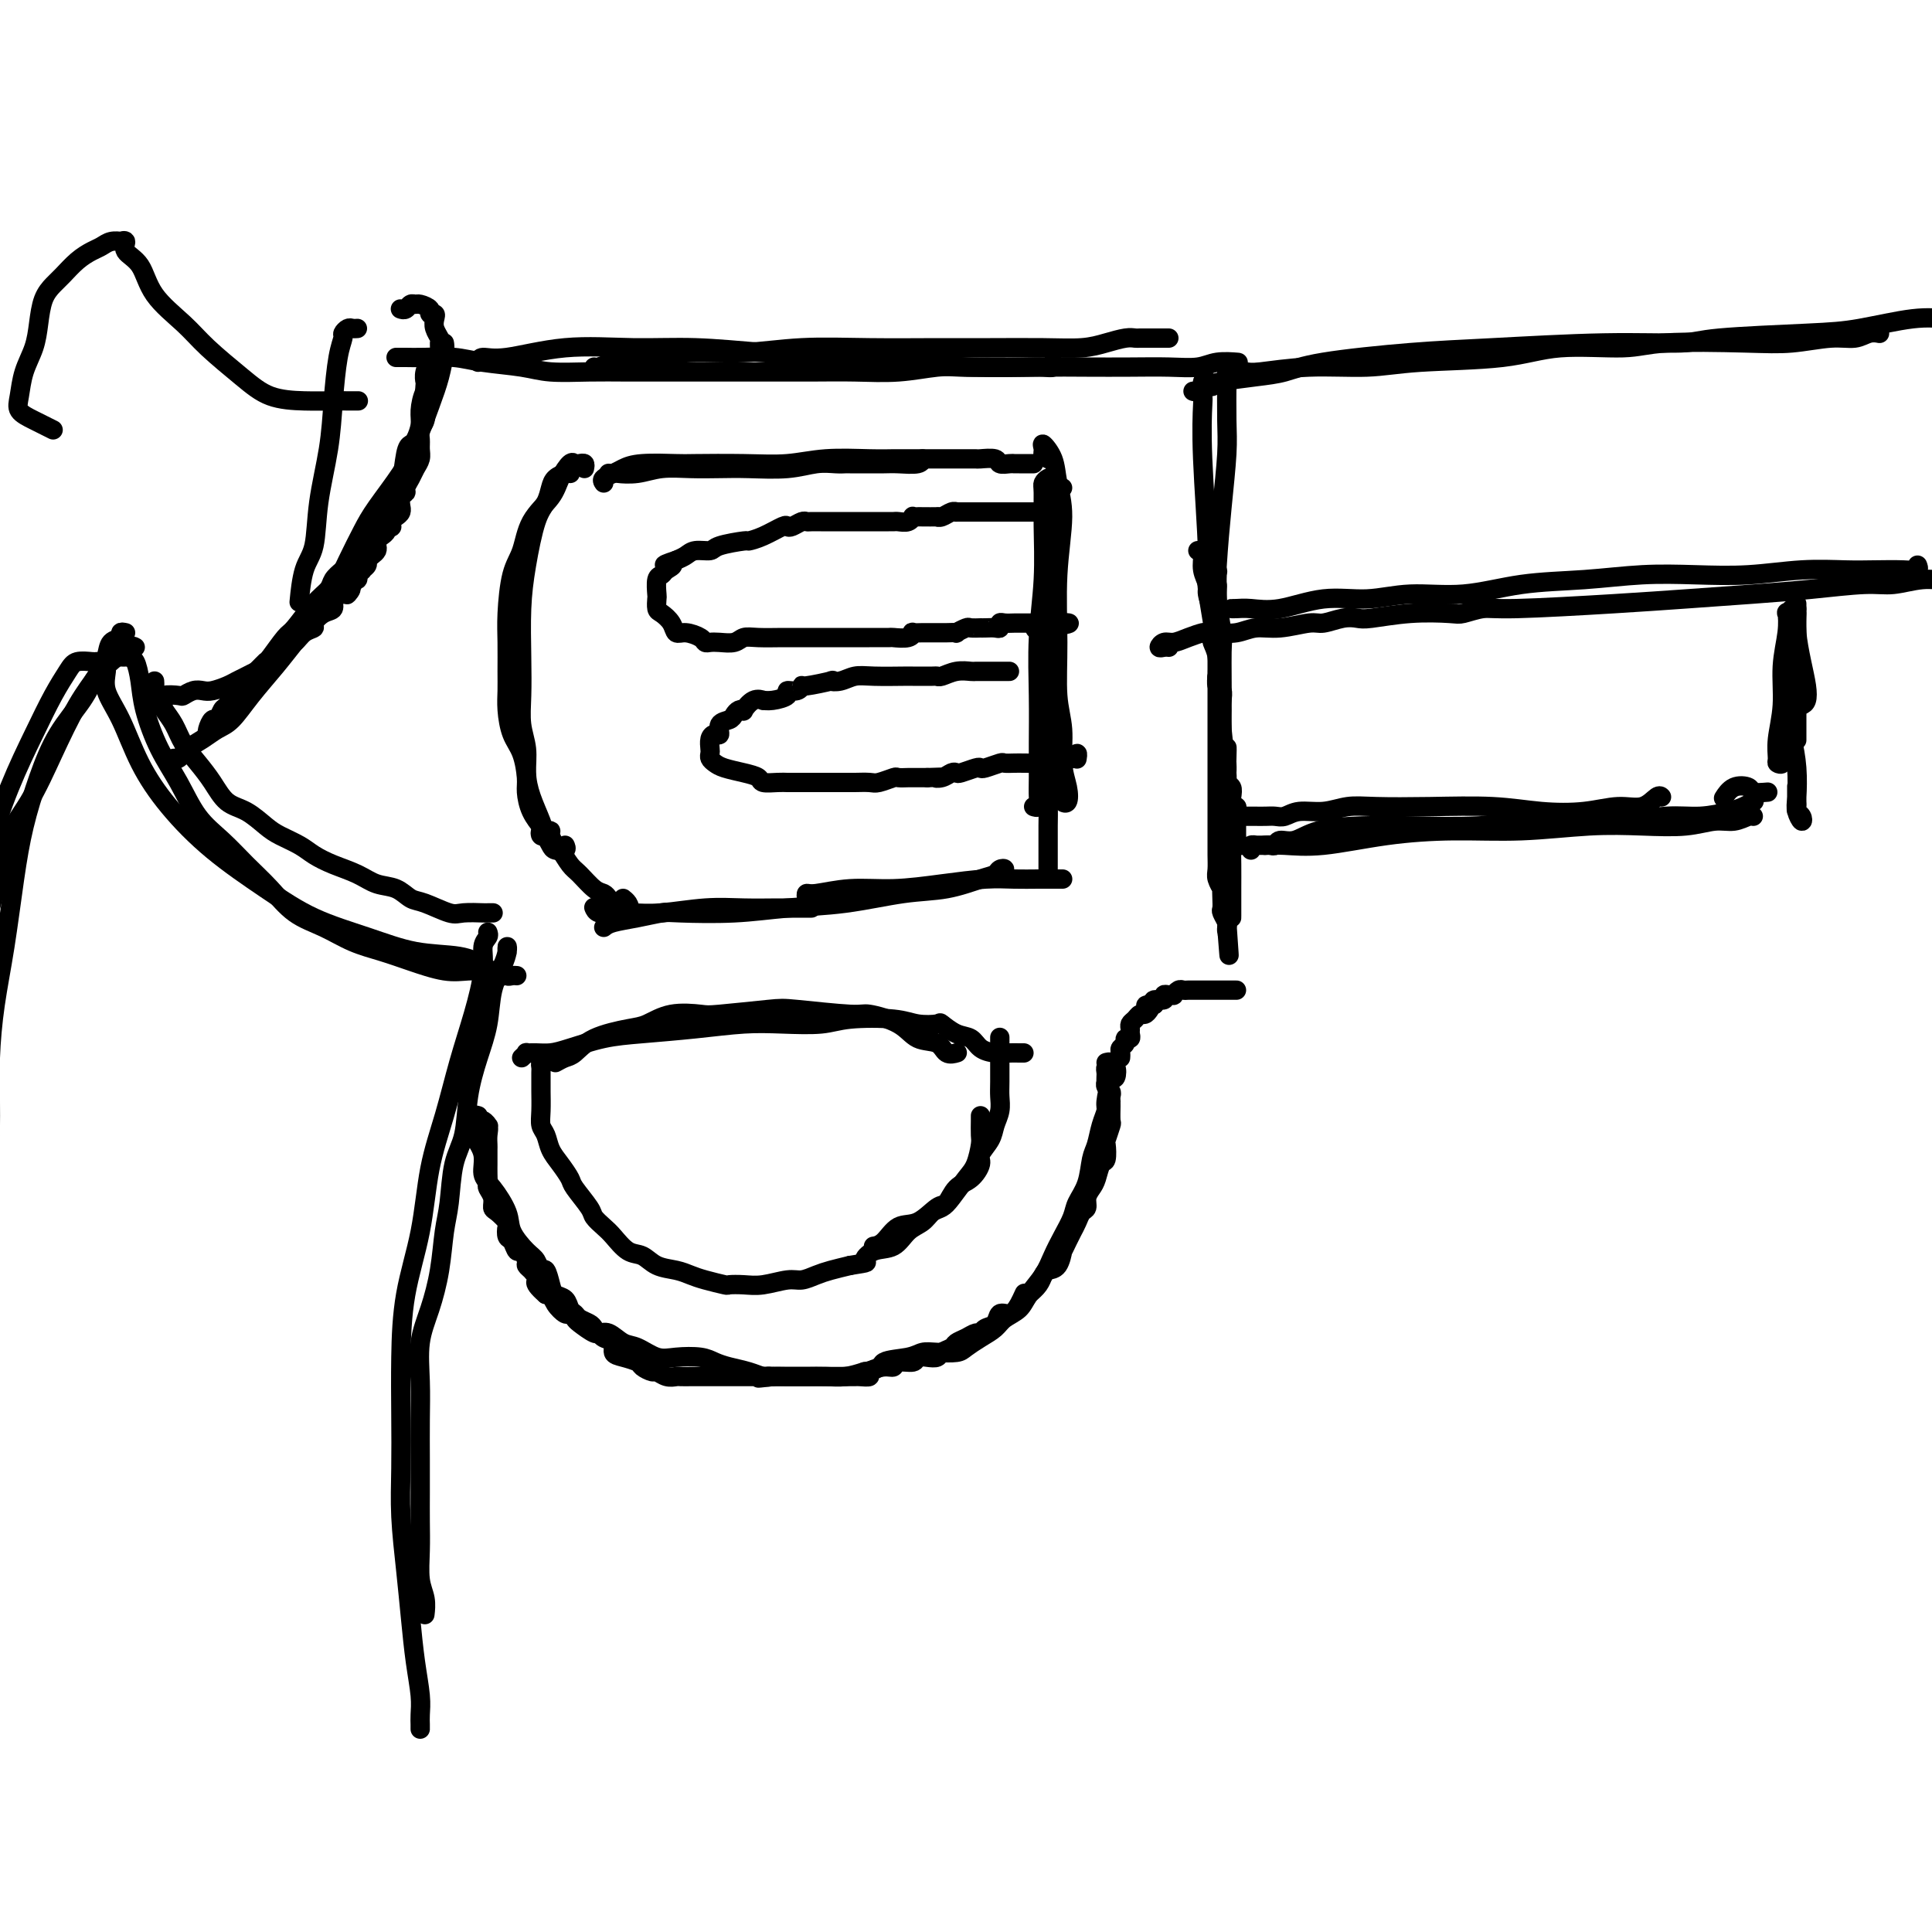 <svg viewBox='0 0 400 400' version='1.1' xmlns='http://www.w3.org/2000/svg' xmlns:xlink='http://www.w3.org/1999/xlink'><g fill='none' stroke='#000000' stroke-width='4' stroke-linecap='round' stroke-linejoin='round'><path d='M250,110c-0.113,-0.404 -0.226,-0.809 0,-1c0.226,-0.191 0.792,-0.170 1,0c0.208,0.170 0.060,0.488 0,1c-0.060,0.512 -0.030,1.220 0,2c0.030,0.780 0.061,1.634 0,2c-0.061,0.366 -0.212,0.245 0,1c0.212,0.755 0.789,2.387 1,3c0.211,0.613 0.057,0.207 0,1c-0.057,0.793 -0.015,2.785 0,4c0.015,1.215 0.004,1.652 0,2c-0.004,0.348 -0.001,0.605 0,1c0.001,0.395 0.000,0.926 0,2c-0.000,1.074 -0.000,2.691 0,3c0.000,0.309 0.000,-0.690 0,0c-0.000,0.690 -0.001,3.067 0,4c0.001,0.933 0.004,0.420 0,1c-0.004,0.580 -0.015,2.252 0,3c0.015,0.748 0.057,0.571 0,1c-0.057,0.429 -0.211,1.462 0,2c0.211,0.538 0.789,0.579 1,1c0.211,0.421 0.057,1.220 0,2c-0.057,0.780 -0.015,1.540 0,2c0.015,0.460 0.004,0.618 0,1c-0.004,0.382 -0.001,0.987 0,2c0.001,1.013 0.000,2.432 0,3c-0.000,0.568 -0.000,0.284 0,0'/><path d='M253,153c0.690,6.993 0.916,2.977 1,2c0.084,-0.977 0.026,1.085 0,2c-0.026,0.915 -0.021,0.681 0,1c0.021,0.319 0.057,1.189 0,2c-0.057,0.811 -0.208,1.561 0,2c0.208,0.439 0.774,0.565 1,1c0.226,0.435 0.113,1.177 0,2c-0.113,0.823 -0.226,1.726 0,2c0.226,0.274 0.793,-0.080 1,0c0.207,0.080 0.056,0.596 0,1c-0.056,0.404 -0.015,0.696 0,1c0.015,0.304 0.004,0.620 0,1c-0.004,0.380 -0.001,0.823 0,1c0.001,0.177 0.001,0.089 0,0c-0.001,-0.089 -0.001,-0.178 0,0c0.001,0.178 0.004,0.622 0,1c-0.004,0.378 -0.015,0.690 0,1c0.015,0.310 0.056,0.619 0,1c-0.056,0.381 -0.207,0.833 0,1c0.207,0.167 0.774,0.048 1,0c0.226,-0.048 0.113,-0.024 0,0'/><path d='M248,114c0.455,0.164 0.910,0.329 1,1c0.090,0.671 -0.186,1.850 0,3c0.186,1.150 0.833,2.271 1,3c0.167,0.729 -0.148,1.064 0,2c0.148,0.936 0.758,2.472 1,4c0.242,1.528 0.118,3.049 0,4c-0.118,0.951 -0.228,1.333 0,2c0.228,0.667 0.793,1.617 1,3c0.207,1.383 0.055,3.197 0,4c-0.055,0.803 -0.015,0.595 0,2c0.015,1.405 0.004,4.424 0,6c-0.004,1.576 -0.001,1.711 0,2c0.001,0.289 0.000,0.734 0,2c-0.000,1.266 -0.000,3.354 0,5c0.000,1.646 0.000,2.849 0,4c-0.000,1.151 0.000,2.251 0,3c-0.000,0.749 -0.000,1.148 0,2c0.000,0.852 0.000,2.157 0,3c-0.000,0.843 -0.001,1.222 0,2c0.001,0.778 0.004,1.954 0,3c-0.004,1.046 -0.015,1.964 0,3c0.015,1.036 0.057,2.192 0,3c-0.057,0.808 -0.211,1.267 0,2c0.211,0.733 0.788,1.739 1,2c0.212,0.261 0.061,-0.225 0,0c-0.061,0.225 -0.030,1.159 0,2c0.030,0.841 0.061,1.589 0,2c-0.061,0.411 -0.212,0.486 0,1c0.212,0.514 0.789,1.468 1,2c0.211,0.532 0.057,0.643 0,1c-0.057,0.357 -0.016,0.959 0,1c0.016,0.041 0.008,-0.480 0,-1'/><path d='M254,192c0.929,11.905 0.250,2.667 0,-1c-0.250,-3.667 -0.071,-1.762 0,-1c0.071,0.762 0.036,0.381 0,0'/><path d='M251,119c-0.121,0.347 -0.243,0.694 0,1c0.243,0.306 0.850,0.571 1,1c0.150,0.429 -0.157,1.021 0,3c0.157,1.979 0.778,5.344 1,7c0.222,1.656 0.044,1.605 0,4c-0.044,2.395 0.044,7.238 0,10c-0.044,2.762 -0.222,3.442 0,6c0.222,2.558 0.844,6.994 1,9c0.156,2.006 -0.154,1.583 0,3c0.154,1.417 0.773,4.674 1,7c0.227,2.326 0.061,3.722 0,5c-0.061,1.278 -0.016,2.438 0,4c0.016,1.562 0.004,3.528 0,5c-0.004,1.472 -0.001,2.452 0,3c0.001,0.548 0.000,0.665 0,1c-0.000,0.335 -0.000,0.888 0,1c0.000,0.112 0.000,-0.217 0,0c-0.000,0.217 -0.000,0.982 0,1c0.000,0.018 0.000,-0.709 0,-1c-0.000,-0.291 -0.000,-0.145 0,0'/><path d='M256,205c-0.331,0.000 -0.662,0.000 -1,0c-0.338,-0.000 -0.682,-0.000 -1,0c-0.318,0.000 -0.610,0.000 -1,0c-0.390,-0.000 -0.878,-0.000 -1,0c-0.122,0.000 0.122,0.000 0,0c-0.122,-0.000 -0.611,-0.000 -1,0c-0.389,0.000 -0.678,0.000 -1,0c-0.322,-0.000 -0.678,-0.000 -1,0c-0.322,0.000 -0.611,0.000 -1,0c-0.389,-0.000 -0.877,-0.001 -1,0c-0.123,0.001 0.121,0.004 0,0c-0.121,-0.004 -0.606,-0.015 -1,0c-0.394,0.015 -0.697,0.057 -1,0c-0.303,-0.057 -0.607,-0.212 -1,0c-0.393,0.212 -0.874,0.793 -1,1c-0.126,0.207 0.102,0.041 0,0c-0.102,-0.041 -0.536,0.044 -1,0c-0.464,-0.044 -0.959,-0.218 -1,0c-0.041,0.218 0.374,0.828 0,1c-0.374,0.172 -1.535,-0.094 -2,0c-0.465,0.094 -0.232,0.547 0,1'/><path d='M239,208c-2.869,0.421 -1.542,-0.028 -1,0c0.542,0.028 0.299,0.532 0,1c-0.299,0.468 -0.654,0.899 -1,1c-0.346,0.101 -0.681,-0.128 -1,0c-0.319,0.128 -0.620,0.613 -1,1c-0.380,0.387 -0.838,0.677 -1,1c-0.162,0.323 -0.028,0.678 0,1c0.028,0.322 -0.049,0.611 0,1c0.049,0.389 0.223,0.877 0,1c-0.223,0.123 -0.844,-0.121 -1,0c-0.156,0.121 0.154,0.607 0,1c-0.154,0.393 -0.773,0.693 -1,1c-0.227,0.307 -0.061,0.621 0,1c0.061,0.379 0.017,0.823 0,1c-0.017,0.177 -0.009,0.089 0,0'/><path d='M230,221c-0.422,-0.091 -0.845,-0.183 -1,0c-0.155,0.183 -0.043,0.640 0,1c0.043,0.360 0.015,0.621 0,1c-0.015,0.379 -0.018,0.875 0,1c0.018,0.125 0.057,-0.120 0,0c-0.057,0.120 -0.212,0.606 0,1c0.212,0.394 0.789,0.695 1,1c0.211,0.305 0.056,0.615 0,1c-0.056,0.385 -0.014,0.846 0,1c0.014,0.154 0.000,-0.000 0,0c-0.000,0.000 0.014,0.155 0,1c-0.014,0.845 -0.055,2.381 0,3c0.055,0.619 0.208,0.321 0,1c-0.208,0.679 -0.777,2.335 -1,3c-0.223,0.665 -0.101,0.338 0,1c0.101,0.662 0.181,2.313 0,3c-0.181,0.687 -0.622,0.412 -1,1c-0.378,0.588 -0.693,2.041 -1,3c-0.307,0.959 -0.607,1.426 -1,2c-0.393,0.574 -0.879,1.256 -1,2c-0.121,0.744 0.122,1.550 0,2c-0.122,0.450 -0.611,0.546 -1,1c-0.389,0.454 -0.678,1.268 -1,2c-0.322,0.732 -0.677,1.384 -1,2c-0.323,0.616 -0.615,1.198 -1,2c-0.385,0.802 -0.863,1.825 -1,2c-0.137,0.175 0.066,-0.497 0,0c-0.066,0.497 -0.402,2.164 -1,3c-0.598,0.836 -1.459,0.843 -2,1c-0.541,0.157 -0.761,0.465 -1,1c-0.239,0.535 -0.497,1.296 -1,2c-0.503,0.704 -1.252,1.352 -2,2'/><path d='M213,268c-2.665,4.245 -1.329,0.857 -1,0c0.329,-0.857 -0.349,0.817 -1,2c-0.651,1.183 -1.274,1.876 -2,2c-0.726,0.124 -1.556,-0.321 -2,0c-0.444,0.321 -0.503,1.410 -1,2c-0.497,0.590 -1.433,0.683 -2,1c-0.567,0.317 -0.767,0.859 -1,1c-0.233,0.141 -0.500,-0.117 -1,0c-0.500,0.117 -1.232,0.609 -2,1c-0.768,0.391 -1.570,0.679 -2,1c-0.430,0.321 -0.487,0.673 -1,1c-0.513,0.327 -1.483,0.627 -2,1c-0.517,0.373 -0.580,0.817 -1,1c-0.420,0.183 -1.197,0.106 -2,0c-0.803,-0.106 -1.631,-0.239 -2,0c-0.369,0.239 -0.279,0.851 -1,1c-0.721,0.149 -2.254,-0.167 -3,0c-0.746,0.167 -0.704,0.815 -1,1c-0.296,0.185 -0.929,-0.094 -2,0c-1.071,0.094 -2.578,0.561 -3,1c-0.422,0.439 0.243,0.850 0,1c-0.243,0.150 -1.392,0.040 -2,0c-0.608,-0.040 -0.673,-0.011 -1,0c-0.327,0.011 -0.915,0.003 -1,0c-0.085,-0.003 0.332,-0.001 0,0c-0.332,0.001 -1.412,0.000 -2,0c-0.588,-0.000 -0.682,-0.000 -1,0c-0.318,0.000 -0.859,0.000 -1,0c-0.141,-0.000 0.117,-0.000 0,0c-0.117,0.000 -0.609,0.000 -1,0c-0.391,-0.000 -0.682,-0.000 -1,0c-0.318,0.000 -0.663,0.000 -1,0c-0.337,-0.000 -0.668,-0.000 -1,0c-0.332,0.000 -0.666,0.000 -1,0c-0.334,-0.000 -0.667,-0.000 -1,0c-0.333,0.000 -0.667,0.000 -1,0c-0.333,-0.000 -0.667,-0.000 -1,0c-0.333,0.000 -0.667,0.000 -1,0c-0.333,-0.000 -0.667,-0.000 -1,0c-0.333,0.000 -0.667,0.000 -1,0c-0.333,-0.000 -0.667,-0.000 -1,0'/><path d='M160,285c-5.418,0.619 -1.962,0.166 -1,0c0.962,-0.166 -0.569,-0.044 -1,0c-0.431,0.044 0.239,0.012 0,0c-0.239,-0.012 -1.388,-0.003 -2,0c-0.612,0.003 -0.688,0.001 -1,0c-0.312,-0.001 -0.861,-0.000 -1,0c-0.139,0.000 0.130,0.000 0,0c-0.130,-0.000 -0.661,-0.000 -1,0c-0.339,0.000 -0.486,0.000 -1,0c-0.514,-0.000 -1.395,-0.000 -2,0c-0.605,0.000 -0.935,0.000 -1,0c-0.065,-0.000 0.136,0.000 0,0c-0.136,-0.000 -0.610,-0.000 -1,0c-0.390,0.000 -0.696,0.000 -1,0c-0.304,-0.000 -0.605,-0.000 -1,0c-0.395,0.000 -0.883,0.000 -1,0c-0.117,-0.000 0.138,-0.000 0,0c-0.138,0.000 -0.670,0.001 -1,0c-0.330,-0.001 -0.460,-0.004 -1,0c-0.540,0.004 -1.492,0.016 -2,0c-0.508,-0.016 -0.574,-0.060 -1,0c-0.426,0.060 -1.212,0.223 -2,0c-0.788,-0.223 -1.579,-0.834 -2,-1c-0.421,-0.166 -0.471,0.111 -1,0c-0.529,-0.111 -1.537,-0.611 -2,-1c-0.463,-0.389 -0.379,-0.667 -1,-1c-0.621,-0.333 -1.946,-0.720 -3,-1c-1.054,-0.280 -1.839,-0.451 -2,-1c-0.161,-0.549 0.300,-1.474 0,-2c-0.300,-0.526 -1.362,-0.651 -2,-1c-0.638,-0.349 -0.854,-0.921 -1,-1c-0.146,-0.079 -0.223,0.334 -1,0c-0.777,-0.334 -2.253,-1.416 -3,-2c-0.747,-0.584 -0.763,-0.672 -1,-1c-0.237,-0.328 -0.693,-0.897 -1,-1c-0.307,-0.103 -0.464,0.261 -1,0c-0.536,-0.261 -1.452,-1.147 -2,-2c-0.548,-0.853 -0.728,-1.672 -1,-2c-0.272,-0.328 -0.636,-0.164 -1,0'/><path d='M113,268c-3.581,-3.106 -1.533,-2.872 -1,-3c0.533,-0.128 -0.449,-0.617 -1,-1c-0.551,-0.383 -0.673,-0.661 -1,-1c-0.327,-0.339 -0.861,-0.739 -1,-1c-0.139,-0.261 0.117,-0.383 0,-1c-0.117,-0.617 -0.606,-1.727 -1,-2c-0.394,-0.273 -0.692,0.293 -1,0c-0.308,-0.293 -0.625,-1.444 -1,-2c-0.375,-0.556 -0.808,-0.515 -1,-1c-0.192,-0.485 -0.141,-1.495 0,-2c0.141,-0.505 0.374,-0.507 0,-1c-0.374,-0.493 -1.354,-1.479 -2,-2c-0.646,-0.521 -0.958,-0.576 -1,-1c-0.042,-0.424 0.185,-1.217 0,-2c-0.185,-0.783 -0.782,-1.557 -1,-2c-0.218,-0.443 -0.059,-0.557 0,-1c0.059,-0.443 0.016,-1.217 0,-2c-0.016,-0.783 -0.005,-1.575 0,-2c0.005,-0.425 0.003,-0.484 0,-1c-0.003,-0.516 -0.005,-1.488 0,-2c0.005,-0.512 0.019,-0.564 0,-1c-0.019,-0.436 -0.071,-1.255 0,-2c0.071,-0.745 0.267,-1.416 0,-2c-0.267,-0.584 -0.995,-1.080 -1,-1c-0.005,0.080 0.713,0.737 1,1c0.287,0.263 0.144,0.131 0,0'/><path d='M99,231c-0.457,-0.131 -0.913,-0.262 -1,0c-0.087,0.262 0.196,0.917 0,1c-0.196,0.083 -0.871,-0.405 -1,0c-0.129,0.405 0.288,1.704 1,3c0.712,1.296 1.719,2.590 2,4c0.281,1.410 -0.164,2.938 0,4c0.164,1.062 0.937,1.659 2,3c1.063,1.341 2.417,3.425 3,5c0.583,1.575 0.394,2.640 1,4c0.606,1.360 2.008,3.015 3,4c0.992,0.985 1.574,1.301 2,2c0.426,0.699 0.695,1.783 1,2c0.305,0.217 0.645,-0.433 1,0c0.355,0.433 0.725,1.947 1,3c0.275,1.053 0.454,1.644 1,2c0.546,0.356 1.459,0.477 2,1c0.541,0.523 0.708,1.449 1,2c0.292,0.551 0.708,0.726 1,1c0.292,0.274 0.462,0.646 1,1c0.538,0.354 1.446,0.690 2,1c0.554,0.310 0.755,0.592 1,1c0.245,0.408 0.533,0.940 1,1c0.467,0.060 1.113,-0.352 2,0c0.887,0.352 2.016,1.466 3,2c0.984,0.534 1.824,0.486 3,1c1.176,0.514 2.687,1.591 4,2c1.313,0.409 2.427,0.151 4,0c1.573,-0.151 3.604,-0.194 5,0c1.396,0.194 2.155,0.626 3,1c0.845,0.374 1.776,0.689 3,1c1.224,0.311 2.743,0.619 4,1c1.257,0.381 2.254,0.834 3,1c0.746,0.166 1.241,0.045 2,0c0.759,-0.045 1.781,-0.015 3,0c1.219,0.015 2.636,0.014 4,0c1.364,-0.014 2.675,-0.042 4,0c1.325,0.042 2.664,0.155 4,0c1.336,-0.155 2.668,-0.577 4,-1'/><path d='M179,284c3.891,-0.563 3.119,-1.471 4,-2c0.881,-0.529 3.414,-0.680 5,-1c1.586,-0.320 2.223,-0.810 3,-1c0.777,-0.190 1.693,-0.081 3,0c1.307,0.081 3.007,0.135 4,0c0.993,-0.135 1.281,-0.458 2,-1c0.719,-0.542 1.868,-1.302 3,-2c1.132,-0.698 2.246,-1.334 3,-2c0.754,-0.666 1.146,-1.364 2,-2c0.854,-0.636 2.168,-1.212 3,-2c0.832,-0.788 1.183,-1.789 2,-3c0.817,-1.211 2.102,-2.630 3,-4c0.898,-1.370 1.410,-2.689 2,-4c0.590,-1.311 1.257,-2.613 2,-4c0.743,-1.387 1.561,-2.859 2,-4c0.439,-1.141 0.499,-1.950 1,-3c0.501,-1.050 1.445,-2.340 2,-4c0.555,-1.660 0.722,-3.688 1,-5c0.278,-1.312 0.666,-1.907 1,-3c0.334,-1.093 0.615,-2.683 1,-4c0.385,-1.317 0.875,-2.361 1,-3c0.125,-0.639 -0.114,-0.874 0,-2c0.114,-1.126 0.582,-3.143 1,-4c0.418,-0.857 0.788,-0.555 1,-1c0.212,-0.445 0.267,-1.636 0,-2c-0.267,-0.364 -0.855,0.098 -1,0c-0.145,-0.098 0.153,-0.757 0,-1c-0.153,-0.243 -0.758,-0.069 -1,0c-0.242,0.069 -0.121,0.035 0,0'/><path d='M32,141c0.026,0.359 0.052,0.717 0,1c-0.052,0.283 -0.180,0.490 0,1c0.180,0.510 0.670,1.322 1,2c0.330,0.678 0.500,1.223 1,2c0.500,0.777 1.329,1.787 2,3c0.671,1.213 1.182,2.627 2,4c0.818,1.373 1.941,2.703 3,4c1.059,1.297 2.053,2.560 3,4c0.947,1.440 1.846,3.057 3,4c1.154,0.943 2.563,1.211 4,2c1.437,0.789 2.904,2.098 4,3c1.096,0.902 1.822,1.396 3,2c1.178,0.604 2.807,1.318 4,2c1.193,0.682 1.950,1.333 3,2c1.050,0.667 2.392,1.349 4,2c1.608,0.651 3.481,1.273 5,2c1.519,0.727 2.683,1.561 4,2c1.317,0.439 2.787,0.482 4,1c1.213,0.518 2.168,1.512 3,2c0.832,0.488 1.543,0.471 3,1c1.457,0.529 3.662,1.606 5,2c1.338,0.394 1.808,0.106 3,0c1.192,-0.106 3.104,-0.028 4,0c0.896,0.028 0.776,0.008 1,0c0.224,-0.008 0.791,-0.002 1,0c0.209,0.002 0.060,0.001 0,0c-0.060,-0.001 -0.030,-0.000 0,0'/><path d='M28,134c-0.400,-0.219 -0.799,-0.439 -1,0c-0.201,0.439 -0.203,1.536 0,2c0.203,0.464 0.613,0.295 1,1c0.387,0.705 0.752,2.285 1,4c0.248,1.715 0.379,3.567 1,6c0.621,2.433 1.733,5.448 3,8c1.267,2.552 2.691,4.642 4,7c1.309,2.358 2.505,4.984 4,7c1.495,2.016 3.290,3.421 5,5c1.710,1.579 3.334,3.333 5,5c1.666,1.667 3.375,3.248 5,5c1.625,1.752 3.166,3.676 5,5c1.834,1.324 3.960,2.047 6,3c2.040,0.953 3.994,2.136 6,3c2.006,0.864 4.063,1.409 6,2c1.937,0.591 3.755,1.229 6,2c2.245,0.771 4.916,1.674 7,2c2.084,0.326 3.580,0.073 5,0c1.420,-0.073 2.762,0.033 4,0c1.238,-0.033 2.370,-0.205 3,0c0.630,0.205 0.756,0.787 1,1c0.244,0.213 0.604,0.057 1,0c0.396,-0.057 0.827,-0.016 1,0c0.173,0.016 0.086,0.008 0,0'/><path d='M26,136c-0.228,0.020 -0.456,0.041 -1,0c-0.544,-0.041 -1.405,-0.143 -2,0c-0.595,0.143 -0.923,0.531 -1,1c-0.077,0.469 0.097,1.021 0,2c-0.097,0.979 -0.464,2.387 0,4c0.464,1.613 1.758,3.430 3,6c1.242,2.570 2.431,5.891 4,9c1.569,3.109 3.518,6.004 6,9c2.482,2.996 5.496,6.092 9,9c3.504,2.908 7.497,5.629 11,8c3.503,2.371 6.517,4.392 10,6c3.483,1.608 7.437,2.803 11,4c3.563,1.197 6.735,2.398 10,3c3.265,0.602 6.622,0.606 9,1c2.378,0.394 3.775,1.177 5,2c1.225,0.823 2.277,1.684 3,2c0.723,0.316 1.118,0.085 1,0c-0.118,-0.085 -0.748,-0.024 -1,0c-0.252,0.024 -0.126,0.012 0,0'/><path d='M105,197c-0.001,-0.034 -0.002,-0.068 0,0c0.002,0.068 0.008,0.238 0,0c-0.008,-0.238 -0.029,-0.884 0,-1c0.029,-0.116 0.107,0.297 0,1c-0.107,0.703 -0.400,1.696 -1,3c-0.600,1.304 -1.508,2.918 -2,5c-0.492,2.082 -0.569,4.633 -1,7c-0.431,2.367 -1.214,4.551 -2,7c-0.786,2.449 -1.573,5.162 -2,8c-0.427,2.838 -0.495,5.799 -1,8c-0.505,2.201 -1.447,3.640 -2,6c-0.553,2.360 -0.716,5.640 -1,8c-0.284,2.360 -0.689,3.801 -1,6c-0.311,2.199 -0.528,5.155 -1,8c-0.472,2.845 -1.198,5.578 -2,8c-0.802,2.422 -1.679,4.534 -2,7c-0.321,2.466 -0.086,5.288 0,8c0.086,2.712 0.023,5.315 0,8c-0.023,2.685 -0.007,5.453 0,8c0.007,2.547 0.006,4.873 0,7c-0.006,2.127 -0.016,4.056 0,6c0.016,1.944 0.057,3.905 0,6c-0.057,2.095 -0.211,4.324 0,6c0.211,1.676 0.788,2.797 1,4c0.212,1.203 0.061,2.486 0,3c-0.061,0.514 -0.030,0.257 0,0'/><path d='M101,193c0.124,0.291 0.249,0.583 0,1c-0.249,0.417 -0.870,0.961 -1,2c-0.130,1.039 0.232,2.575 0,5c-0.232,2.425 -1.058,5.739 -2,9c-0.942,3.261 -2.000,6.470 -3,10c-1.000,3.530 -1.942,7.380 -3,11c-1.058,3.620 -2.231,7.009 -3,11c-0.769,3.991 -1.134,8.584 -2,13c-0.866,4.416 -2.233,8.654 -3,13c-0.767,4.346 -0.935,8.798 -1,13c-0.065,4.202 -0.029,8.154 0,12c0.029,3.846 0.049,7.587 0,11c-0.049,3.413 -0.167,6.499 0,10c0.167,3.501 0.619,7.417 1,11c0.381,3.583 0.691,6.833 1,10c0.309,3.167 0.619,6.250 1,9c0.381,2.750 0.834,5.168 1,7c0.166,1.832 0.044,3.079 0,4c-0.044,0.921 -0.012,1.517 0,2c0.012,0.483 0.003,0.852 0,1c-0.003,0.148 -0.002,0.074 0,0'/><path d='M23,136c0.460,-0.052 0.921,-0.103 1,0c0.079,0.103 -0.222,0.361 -1,1c-0.778,0.639 -2.032,1.657 -3,3c-0.968,1.343 -1.649,3.009 -3,5c-1.351,1.991 -3.373,4.306 -5,7c-1.627,2.694 -2.859,5.766 -4,9c-1.141,3.234 -2.190,6.630 -3,10c-0.810,3.370 -1.380,6.715 -2,11c-0.620,4.285 -1.291,9.511 -2,14c-0.709,4.489 -1.458,8.240 -2,12c-0.542,3.760 -0.877,7.530 -1,11c-0.123,3.470 -0.033,6.642 0,9c0.033,2.358 0.009,3.904 0,5c-0.009,1.096 -0.003,1.742 0,2c0.003,0.258 0.001,0.129 0,0'/><path d='M26,131c-0.478,-0.101 -0.956,-0.202 -1,0c-0.044,0.202 0.345,0.706 0,1c-0.345,0.294 -1.424,0.377 -2,1c-0.576,0.623 -0.648,1.784 -1,3c-0.352,1.216 -0.983,2.485 -2,4c-1.017,1.515 -2.420,3.274 -4,6c-1.580,2.726 -3.339,6.417 -5,10c-1.661,3.583 -3.225,7.059 -5,10c-1.775,2.941 -3.761,5.349 -5,9c-1.239,3.651 -1.729,8.547 -3,13c-1.271,4.453 -3.321,8.465 -4,13c-0.679,4.535 0.014,9.593 0,14c-0.014,4.407 -0.736,8.161 -1,11c-0.264,2.839 -0.071,4.761 0,7c0.071,2.239 0.019,4.795 0,6c-0.019,1.205 -0.005,1.059 0,1c0.005,-0.059 0.003,-0.029 0,0'/><path d='M20,137c0.034,-0.009 0.067,-0.018 0,0c-0.067,0.018 -0.236,0.061 -1,0c-0.764,-0.061 -2.125,-0.228 -3,0c-0.875,0.228 -1.265,0.851 -2,2c-0.735,1.149 -1.814,2.823 -3,5c-1.186,2.177 -2.478,4.857 -4,8c-1.522,3.143 -3.273,6.748 -5,11c-1.727,4.252 -3.429,9.151 -5,15c-1.571,5.849 -3.009,12.647 -4,19c-0.991,6.353 -1.534,12.259 -2,18c-0.466,5.741 -0.856,11.315 -1,16c-0.144,4.685 -0.041,8.481 0,10c0.041,1.519 0.021,0.759 0,0'/><path d='M30,145c0.376,0.008 0.753,0.016 1,0c0.247,-0.016 0.366,-0.056 1,0c0.634,0.056 1.783,0.207 2,0c0.217,-0.207 -0.500,-0.774 0,-1c0.500,-0.226 2.216,-0.112 3,0c0.784,0.112 0.637,0.223 1,0c0.363,-0.223 1.238,-0.781 2,-1c0.762,-0.219 1.411,-0.100 2,0c0.589,0.100 1.116,0.182 2,0c0.884,-0.182 2.124,-0.626 3,-1c0.876,-0.374 1.387,-0.678 2,-1c0.613,-0.322 1.329,-0.663 2,-1c0.671,-0.337 1.296,-0.672 2,-1c0.704,-0.328 1.487,-0.650 2,-1c0.513,-0.350 0.756,-0.727 1,-1c0.244,-0.273 0.490,-0.440 1,-1c0.510,-0.560 1.284,-1.511 2,-2c0.716,-0.489 1.374,-0.516 2,-1c0.626,-0.484 1.219,-1.424 2,-2c0.781,-0.576 1.750,-0.788 2,-1c0.250,-0.212 -0.217,-0.425 0,-1c0.217,-0.575 1.120,-1.513 2,-2c0.880,-0.487 1.739,-0.523 2,-1c0.261,-0.477 -0.074,-1.396 0,-2c0.074,-0.604 0.558,-0.893 1,-1c0.442,-0.107 0.840,-0.030 1,0c0.160,0.030 0.080,0.015 0,0'/><path d='M71,123c2.697,-2.277 1.440,-0.471 1,0c-0.440,0.471 -0.061,-0.395 0,-1c0.061,-0.605 -0.194,-0.951 0,-1c0.194,-0.049 0.837,0.198 1,0c0.163,-0.198 -0.152,-0.840 0,-1c0.152,-0.160 0.773,0.163 1,0c0.227,-0.163 0.061,-0.813 0,-1c-0.061,-0.187 -0.017,0.089 0,0c0.017,-0.089 0.009,-0.545 0,-1'/><path d='M74,118c0.708,-0.786 0.977,-0.252 1,0c0.023,0.252 -0.200,0.222 0,0c0.200,-0.222 0.824,-0.637 1,-1c0.176,-0.363 -0.097,-0.675 0,-1c0.097,-0.325 0.565,-0.665 1,-1c0.435,-0.335 0.839,-0.667 1,-1c0.161,-0.333 0.081,-0.667 0,-1c-0.081,-0.333 -0.161,-0.664 0,-1c0.161,-0.336 0.565,-0.678 1,-1c0.435,-0.322 0.900,-0.625 1,-1c0.100,-0.375 -0.167,-0.821 0,-1c0.167,-0.179 0.766,-0.089 1,0c0.234,0.089 0.101,0.177 0,0c-0.101,-0.177 -0.170,-0.620 0,-1c0.170,-0.380 0.580,-0.697 1,-1c0.420,-0.303 0.848,-0.592 1,-1c0.152,-0.408 0.026,-0.935 0,-1c-0.026,-0.065 0.049,0.330 0,0c-0.049,-0.330 -0.221,-1.387 0,-2c0.221,-0.613 0.833,-0.783 1,-1c0.167,-0.217 -0.113,-0.481 0,-1c0.113,-0.519 0.619,-1.294 1,-2c0.381,-0.706 0.637,-1.344 1,-2c0.363,-0.656 0.833,-1.330 1,-2c0.167,-0.670 0.031,-1.337 0,-2c-0.031,-0.663 0.043,-1.322 0,-2c-0.043,-0.678 -0.204,-1.375 0,-2c0.204,-0.625 0.773,-1.179 1,-2c0.227,-0.821 0.114,-1.911 0,-3'/><path d='M88,84c0.775,-3.458 0.211,-1.103 0,-1c-0.211,0.103 -0.071,-2.046 0,-3c0.071,-0.954 0.071,-0.714 0,-1c-0.071,-0.286 -0.215,-1.097 0,-2c0.215,-0.903 0.789,-1.897 1,-2c0.211,-0.103 0.060,0.685 0,1c-0.060,0.315 -0.030,0.158 0,0'/><path d='M92,71c0.073,0.406 0.146,0.811 0,2c-0.146,1.189 -0.511,3.160 -1,5c-0.489,1.840 -1.103,3.547 -2,6c-0.897,2.453 -2.078,5.652 -3,8c-0.922,2.348 -1.586,3.844 -3,6c-1.414,2.156 -3.578,4.971 -5,7c-1.422,2.029 -2.102,3.273 -3,5c-0.898,1.727 -2.013,3.937 -3,6c-0.987,2.063 -1.845,3.979 -3,6c-1.155,2.021 -2.605,4.149 -4,6c-1.395,1.851 -2.733,3.426 -4,5c-1.267,1.574 -2.464,3.146 -4,5c-1.536,1.854 -3.412,3.991 -5,6c-1.588,2.009 -2.887,3.891 -4,5c-1.113,1.109 -2.039,1.446 -3,2c-0.961,0.554 -1.956,1.325 -3,2c-1.044,0.675 -2.135,1.253 -3,2c-0.865,0.747 -1.502,1.663 -2,2c-0.498,0.337 -0.857,0.096 -1,0c-0.143,-0.096 -0.072,-0.048 0,0'/><path d='M74,68c-0.341,0.027 -0.683,0.054 -1,0c-0.317,-0.054 -0.610,-0.188 -1,0c-0.390,0.188 -0.877,0.699 -1,1c-0.123,0.301 0.118,0.394 0,1c-0.118,0.606 -0.594,1.726 -1,4c-0.406,2.274 -0.742,5.700 -1,9c-0.258,3.300 -0.437,6.472 -1,10c-0.563,3.528 -1.510,7.412 -2,11c-0.490,3.588 -0.523,6.879 -1,9c-0.477,2.121 -1.398,3.071 -2,5c-0.602,1.929 -0.886,4.837 -1,6c-0.114,1.163 -0.057,0.582 0,0'/><path d='M83,64c-0.090,-0.031 -0.180,-0.062 0,0c0.180,0.062 0.630,0.215 1,0c0.370,-0.215 0.658,-0.800 1,-1c0.342,-0.200 0.736,-0.016 1,0c0.264,0.016 0.397,-0.137 1,0c0.603,0.137 1.677,0.564 2,1c0.323,0.436 -0.106,0.880 0,1c0.106,0.120 0.746,-0.085 1,0c0.254,0.085 0.121,0.462 0,1c-0.121,0.538 -0.231,1.239 0,2c0.231,0.761 0.801,1.581 1,2c0.199,0.419 0.025,0.437 0,1c-0.025,0.563 0.099,1.672 0,3c-0.099,1.328 -0.422,2.874 -1,4c-0.578,1.126 -1.412,1.832 -2,3c-0.588,1.168 -0.931,2.798 -1,4c-0.069,1.202 0.137,1.974 0,3c-0.137,1.026 -0.616,2.305 -1,3c-0.384,0.695 -0.674,0.808 -1,1c-0.326,0.192 -0.687,0.465 -1,2c-0.313,1.535 -0.576,4.333 -1,6c-0.424,1.667 -1.009,2.204 -2,3c-0.991,0.796 -2.388,1.851 -3,3c-0.612,1.149 -0.439,2.391 -1,4c-0.561,1.609 -1.857,3.587 -3,5c-1.143,1.413 -2.134,2.263 -3,3c-0.866,0.737 -1.606,1.360 -2,2c-0.394,0.640 -0.442,1.296 -1,2c-0.558,0.704 -1.627,1.455 -3,3c-1.373,1.545 -3.051,3.882 -4,5c-0.949,1.118 -1.167,1.016 -2,2c-0.833,0.984 -2.279,3.056 -3,4c-0.721,0.944 -0.718,0.762 -1,1c-0.282,0.238 -0.849,0.895 -2,2c-1.151,1.105 -2.886,2.659 -4,4c-1.114,1.341 -1.609,2.471 -2,3c-0.391,0.529 -0.679,0.457 -1,1c-0.321,0.543 -0.674,1.701 -1,2c-0.326,0.299 -0.623,-0.260 -1,0c-0.377,0.260 -0.832,1.339 -1,2c-0.168,0.661 -0.048,0.903 0,1c0.048,0.097 0.024,0.048 0,0'/><path d='M82,74c0.391,0.002 0.782,0.004 1,0c0.218,-0.004 0.263,-0.012 1,0c0.737,0.012 2.168,0.046 4,0c1.832,-0.046 4.067,-0.170 6,0c1.933,0.170 3.566,0.634 6,1c2.434,0.366 5.670,0.634 8,1c2.330,0.366 3.754,0.830 6,1c2.246,0.170 5.314,0.045 8,0c2.686,-0.045 4.992,-0.012 8,0c3.008,0.012 6.720,0.003 10,0c3.280,-0.003 6.128,0.000 9,0c2.872,-0.000 5.769,-0.004 9,0c3.231,0.004 6.796,0.015 10,0c3.204,-0.015 6.047,-0.057 9,0c2.953,0.057 6.015,0.211 9,0c2.985,-0.211 5.894,-0.789 8,-1c2.106,-0.211 3.411,-0.057 5,0c1.589,0.057 3.463,0.016 5,0c1.537,-0.016 2.738,-0.008 4,0c1.262,0.008 2.587,0.016 4,0c1.413,-0.016 2.915,-0.056 4,0c1.085,0.056 1.754,0.207 2,0c0.246,-0.207 0.070,-0.774 0,-1c-0.070,-0.226 -0.035,-0.113 0,0'/><path d='M99,75c0.129,-0.484 0.257,-0.968 1,-1c0.743,-0.032 2.099,0.387 5,0c2.901,-0.387 7.347,-1.579 12,-2c4.653,-0.421 9.512,-0.072 14,0c4.488,0.072 8.605,-0.135 13,0c4.395,0.135 9.067,0.610 14,1c4.933,0.390 10.125,0.693 15,1c4.875,0.307 9.431,0.618 14,1c4.569,0.382 9.151,0.834 14,1c4.849,0.166 9.967,0.045 14,0c4.033,-0.045 6.983,-0.016 10,0c3.017,0.016 6.102,0.018 9,0c2.898,-0.018 5.610,-0.057 8,0c2.390,0.057 4.458,0.212 6,0c1.542,-0.212 2.558,-0.789 4,-1c1.442,-0.211 3.311,-0.057 4,0c0.689,0.057 0.197,0.016 0,0c-0.197,-0.016 -0.098,-0.008 0,0'/><path d='M123,76c0.202,0.092 0.405,0.183 1,0c0.595,-0.183 1.584,-0.641 3,-1c1.416,-0.359 3.260,-0.618 6,-1c2.740,-0.382 6.375,-0.887 10,-1c3.625,-0.113 7.241,0.166 11,0c3.759,-0.166 7.661,-0.777 12,-1c4.339,-0.223 9.114,-0.059 14,0c4.886,0.059 9.881,0.013 14,0c4.119,-0.013 7.362,0.007 11,0c3.638,-0.007 7.672,-0.040 11,0c3.328,0.040 5.952,0.154 8,0c2.048,-0.154 3.520,-0.577 5,-1c1.480,-0.423 2.967,-0.845 4,-1c1.033,-0.155 1.611,-0.041 2,0c0.389,0.041 0.588,0.011 1,0c0.412,-0.011 1.038,-0.003 2,0c0.962,0.003 2.259,0.001 3,0c0.741,-0.001 0.926,-0.000 1,0c0.074,0.000 0.037,0.000 0,0'/><path d='M251,80c-0.453,0.090 -0.906,0.179 -1,0c-0.094,-0.179 0.170,-0.627 0,-1c-0.170,-0.373 -0.773,-0.671 -1,0c-0.227,0.671 -0.077,2.313 0,3c0.077,0.687 0.081,0.421 0,2c-0.081,1.579 -0.246,5.005 0,11c0.246,5.995 0.903,14.559 1,19c0.097,4.441 -0.366,4.759 0,8c0.366,3.241 1.562,9.405 2,13c0.438,3.595 0.118,4.622 0,5c-0.118,0.378 -0.034,0.108 0,0c0.034,-0.108 0.017,-0.054 0,0'/><path d='M254,75c0.006,0.928 0.013,1.856 0,4c-0.013,2.144 -0.044,5.506 0,8c0.044,2.494 0.163,4.122 0,7c-0.163,2.878 -0.607,7.006 -1,11c-0.393,3.994 -0.734,7.854 -1,12c-0.266,4.146 -0.456,8.578 0,11c0.456,2.422 1.559,2.835 2,3c0.441,0.165 0.221,0.083 0,0'/><path d='M115,220c0.690,-0.385 1.380,-0.770 2,-1c0.620,-0.230 1.170,-0.304 2,-1c0.830,-0.696 1.938,-2.015 4,-3c2.062,-0.985 5.076,-1.636 7,-2c1.924,-0.364 2.756,-0.441 4,-1c1.244,-0.559 2.898,-1.601 5,-2c2.102,-0.399 4.651,-0.155 6,0c1.349,0.155 1.498,0.222 4,0c2.502,-0.222 7.355,-0.734 10,-1c2.645,-0.266 3.080,-0.285 6,0c2.920,0.285 8.323,0.873 11,1c2.677,0.127 2.628,-0.207 4,0c1.372,0.207 4.165,0.956 6,2c1.835,1.044 2.713,2.385 4,3c1.287,0.615 2.984,0.505 4,1c1.016,0.495 1.350,1.595 2,2c0.650,0.405 1.614,0.116 2,0c0.386,-0.116 0.193,-0.058 0,0'/><path d='M108,219c0.464,-0.424 0.929,-0.848 1,-1c0.071,-0.152 -0.251,-0.033 0,0c0.251,0.033 1.076,-0.018 2,0c0.924,0.018 1.947,0.107 3,0c1.053,-0.107 2.134,-0.411 4,-1c1.866,-0.589 4.516,-1.465 7,-2c2.484,-0.535 4.804,-0.731 8,-1c3.196,-0.269 7.270,-0.611 11,-1c3.730,-0.389 7.117,-0.823 10,-1c2.883,-0.177 5.263,-0.096 8,0c2.737,0.096 5.830,0.208 8,0c2.170,-0.208 3.416,-0.737 6,-1c2.584,-0.263 6.505,-0.260 9,0c2.495,0.260 3.564,0.775 5,1c1.436,0.225 3.237,0.158 4,0c0.763,-0.158 0.486,-0.406 1,0c0.514,0.406 1.818,1.468 3,2c1.182,0.532 2.242,0.535 3,1c0.758,0.465 1.213,1.393 2,2c0.787,0.607 1.906,0.895 3,1c1.094,0.105 2.163,0.028 3,0c0.837,-0.028 1.441,-0.008 2,0c0.559,0.008 1.074,0.002 1,0c-0.074,-0.002 -0.735,-0.001 -1,0c-0.265,0.001 -0.132,0.000 0,0'/><path d='M113,220c-0.423,-0.097 -0.845,-0.193 -1,0c-0.155,0.193 -0.041,0.677 0,1c0.041,0.323 0.010,0.485 0,1c-0.010,0.515 0.000,1.383 0,2c-0.000,0.617 -0.012,0.983 0,2c0.012,1.017 0.047,2.684 0,4c-0.047,1.316 -0.177,2.282 0,3c0.177,0.718 0.661,1.187 1,2c0.339,0.813 0.532,1.968 1,3c0.468,1.032 1.210,1.939 2,3c0.790,1.061 1.630,2.277 2,3c0.370,0.723 0.272,0.955 1,2c0.728,1.045 2.281,2.904 3,4c0.719,1.096 0.605,1.430 1,2c0.395,0.570 1.301,1.375 2,2c0.699,0.625 1.191,1.071 2,2c0.809,0.929 1.935,2.343 3,3c1.065,0.657 2.068,0.557 3,1c0.932,0.443 1.791,1.429 3,2c1.209,0.571 2.766,0.727 4,1c1.234,0.273 2.143,0.661 3,1c0.857,0.339 1.662,0.628 3,1c1.338,0.372 3.208,0.828 4,1c0.792,0.172 0.504,0.061 1,0c0.496,-0.061 1.774,-0.072 3,0c1.226,0.072 2.400,0.227 4,0c1.600,-0.227 3.628,-0.834 5,-1c1.372,-0.166 2.089,0.110 3,0c0.911,-0.110 2.014,-0.607 3,-1c0.986,-0.393 1.853,-0.684 3,-1c1.147,-0.316 2.573,-0.658 4,-1'/><path d='M176,262c4.635,-0.729 3.224,-0.551 3,-1c-0.224,-0.449 0.741,-1.525 2,-2c1.259,-0.475 2.813,-0.351 4,-1c1.187,-0.649 2.008,-2.073 3,-3c0.992,-0.927 2.156,-1.358 3,-2c0.844,-0.642 1.367,-1.496 2,-2c0.633,-0.504 1.375,-0.656 2,-1c0.625,-0.344 1.134,-0.878 2,-2c0.866,-1.122 2.088,-2.833 3,-4c0.912,-1.167 1.512,-1.791 2,-3c0.488,-1.209 0.863,-3.004 1,-4c0.137,-0.996 0.037,-1.195 0,-2c-0.037,-0.805 -0.010,-2.217 0,-3c0.010,-0.783 0.003,-0.938 0,-1c-0.003,-0.062 -0.001,-0.031 0,0'/><path d='M207,215c-0.000,-0.201 -0.000,-0.403 0,0c0.000,0.403 0.001,1.409 0,2c-0.001,0.591 -0.004,0.766 0,2c0.004,1.234 0.013,3.526 0,5c-0.013,1.474 -0.050,2.128 0,3c0.050,0.872 0.186,1.962 0,3c-0.186,1.038 -0.696,2.026 -1,3c-0.304,0.974 -0.403,1.936 -1,3c-0.597,1.064 -1.693,2.229 -2,3c-0.307,0.771 0.176,1.146 0,2c-0.176,0.854 -1.012,2.187 -2,3c-0.988,0.813 -2.130,1.105 -3,2c-0.870,0.895 -1.468,2.394 -2,3c-0.532,0.606 -0.997,0.320 -2,1c-1.003,0.680 -2.542,2.326 -4,3c-1.458,0.674 -2.834,0.377 -4,1c-1.166,0.623 -2.122,2.168 -3,3c-0.878,0.832 -1.680,0.952 -2,1c-0.320,0.048 -0.160,0.024 0,0'/><path d='M255,77c-0.520,0.001 -1.039,0.001 -1,0c0.039,-0.001 0.637,-0.004 1,0c0.363,0.004 0.492,0.016 1,0c0.508,-0.016 1.395,-0.060 2,0c0.605,0.060 0.928,0.225 3,0c2.072,-0.225 5.894,-0.839 10,-1c4.106,-0.161 8.495,0.129 12,0c3.505,-0.129 6.125,-0.679 11,-1c4.875,-0.321 12.006,-0.412 17,-1c4.994,-0.588 7.851,-1.673 12,-2c4.149,-0.327 9.589,0.105 13,0c3.411,-0.105 4.793,-0.745 9,-1c4.207,-0.255 11.238,-0.125 16,0c4.762,0.125 7.255,0.244 10,0c2.745,-0.244 5.741,-0.850 8,-1c2.259,-0.150 3.782,0.156 5,0c1.218,-0.156 2.131,-0.774 3,-1c0.869,-0.226 1.696,-0.061 2,0c0.304,0.061 0.087,0.017 0,0c-0.087,-0.017 -0.043,-0.009 0,0'/><path d='M247,81c0.241,0.090 0.482,0.179 1,0c0.518,-0.179 1.313,-0.628 2,-1c0.687,-0.372 1.266,-0.667 3,-1c1.734,-0.333 4.624,-0.705 7,-1c2.376,-0.295 4.238,-0.514 6,-1c1.762,-0.486 3.424,-1.240 8,-2c4.576,-0.760 12.066,-1.527 18,-2c5.934,-0.473 10.311,-0.652 17,-1c6.689,-0.348 15.690,-0.866 23,-1c7.310,-0.134 12.929,0.114 16,0c3.071,-0.114 3.595,-0.591 8,-1c4.405,-0.409 12.693,-0.751 18,-1c5.307,-0.249 7.633,-0.407 11,-1c3.367,-0.593 7.775,-1.623 11,-2c3.225,-0.377 5.268,-0.101 7,0c1.732,0.101 3.155,0.027 4,0c0.845,-0.027 1.112,-0.007 2,0c0.888,0.007 2.397,0.002 3,0c0.603,-0.002 0.302,-0.001 0,0'/><path d='M256,126c-0.478,-0.005 -0.956,-0.009 -1,0c-0.044,0.009 0.348,0.032 1,0c0.652,-0.032 1.566,-0.118 3,0c1.434,0.118 3.390,0.440 6,0c2.610,-0.440 5.875,-1.641 9,-2c3.125,-0.359 6.109,0.125 9,0c2.891,-0.125 5.690,-0.860 9,-1c3.310,-0.140 7.133,0.316 11,0c3.867,-0.316 7.779,-1.404 12,-2c4.221,-0.596 8.751,-0.699 13,-1c4.249,-0.301 8.218,-0.799 12,-1c3.782,-0.201 7.377,-0.106 11,0c3.623,0.106 7.274,0.224 11,0c3.726,-0.224 7.528,-0.791 11,-1c3.472,-0.209 6.615,-0.060 9,0c2.385,0.060 4.012,0.030 6,0c1.988,-0.030 4.337,-0.060 6,0c1.663,0.060 2.640,0.208 3,0c0.360,-0.208 0.103,-0.774 0,-1c-0.103,-0.226 -0.051,-0.113 0,0'/><path d='M242,134c-0.290,-0.032 -0.581,-0.064 -1,0c-0.419,0.064 -0.967,0.224 -1,0c-0.033,-0.224 0.449,-0.830 1,-1c0.551,-0.170 1.171,0.098 2,0c0.829,-0.098 1.866,-0.561 3,-1c1.134,-0.439 2.364,-0.854 3,-1c0.636,-0.146 0.677,-0.024 1,0c0.323,0.024 0.926,-0.050 2,0c1.074,0.050 2.618,0.225 4,0c1.382,-0.225 2.603,-0.849 4,-1c1.397,-0.151 2.969,0.169 5,0c2.031,-0.169 4.521,-0.829 6,-1c1.479,-0.171 1.946,0.147 3,0c1.054,-0.147 2.695,-0.758 4,-1c1.305,-0.242 2.273,-0.116 3,0c0.727,0.116 1.213,0.223 3,0c1.787,-0.223 4.877,-0.777 8,-1c3.123,-0.223 6.280,-0.115 8,0c1.720,0.115 2.004,0.238 3,0c0.996,-0.238 2.705,-0.837 4,-1c1.295,-0.163 2.175,0.111 7,0c4.825,-0.111 13.595,-0.608 20,-1c6.405,-0.392 10.444,-0.678 15,-1c4.556,-0.322 9.628,-0.679 14,-1c4.372,-0.321 8.045,-0.607 12,-1c3.955,-0.393 8.192,-0.894 11,-1c2.808,-0.106 4.188,0.182 6,0c1.812,-0.182 4.055,-0.833 6,-1c1.945,-0.167 3.593,0.151 5,0c1.407,-0.151 2.573,-0.773 4,-1c1.427,-0.227 3.114,-0.061 4,0c0.886,0.061 0.969,0.016 1,0c0.031,-0.016 0.009,-0.005 0,0c-0.009,0.005 -0.004,0.002 0,0'/><path d='M372,125c-0.006,0.391 -0.012,0.783 0,1c0.012,0.217 0.042,0.261 0,1c-0.042,0.739 -0.158,2.173 0,4c0.158,1.827 0.588,4.046 1,6c0.412,1.954 0.804,3.644 1,5c0.196,1.356 0.196,2.377 0,3c-0.196,0.623 -0.589,0.847 -1,1c-0.411,0.153 -0.842,0.233 -1,0c-0.158,-0.233 -0.045,-0.781 0,-1c0.045,-0.219 0.023,-0.110 0,0'/><path d='M372,127c0.000,-0.022 0.000,-0.044 0,0c0.000,0.044 0.000,0.154 0,1c0.000,0.846 0.000,2.428 0,4c0.000,1.572 0.000,3.133 0,5c0.000,1.867 0.000,4.041 0,6c0.000,1.959 0.000,3.704 0,5c0.000,1.296 0.000,2.142 0,3c0.000,0.858 0.000,1.729 0,2c0.000,0.271 0.000,-0.057 0,0c0.000,0.057 0.000,0.500 0,0c0.000,-0.500 0.000,-1.942 0,-3c0.000,-1.058 0.000,-1.731 0,-2c0.000,-0.269 0.000,-0.135 0,0'/><path d='M372,126c-0.312,-0.134 -0.623,-0.269 -1,0c-0.377,0.269 -0.818,0.940 -1,1c-0.182,0.060 -0.105,-0.491 0,0c0.105,0.491 0.239,2.023 0,4c-0.239,1.977 -0.850,4.400 -1,7c-0.150,2.600 0.160,5.378 0,8c-0.160,2.622 -0.790,5.088 -1,7c-0.210,1.912 -0.000,3.269 0,4c0.000,0.731 -0.210,0.837 0,1c0.210,0.163 0.840,0.384 1,0c0.160,-0.384 -0.149,-1.373 0,-2c0.149,-0.627 0.757,-0.894 1,-1c0.243,-0.106 0.122,-0.053 0,0'/><path d='M256,169c-0.162,0.000 -0.325,0.000 0,0c0.325,-0.000 1.137,-0.000 2,0c0.863,0.000 1.778,0.001 2,0c0.222,-0.001 -0.249,-0.004 0,0c0.249,0.004 1.216,0.016 2,0c0.784,-0.016 1.384,-0.061 2,0c0.616,0.061 1.248,0.226 2,0c0.752,-0.226 1.626,-0.845 3,-1c1.374,-0.155 3.249,0.154 5,0c1.751,-0.154 3.378,-0.770 5,-1c1.622,-0.230 3.240,-0.075 6,0c2.760,0.075 6.663,0.068 11,0c4.337,-0.068 9.108,-0.198 13,0c3.892,0.198 6.906,0.725 10,1c3.094,0.275 6.269,0.298 9,0c2.731,-0.298 5.019,-0.917 7,-1c1.981,-0.083 3.655,0.369 5,0c1.345,-0.369 2.362,-1.561 3,-2c0.638,-0.439 0.897,-0.125 1,0c0.103,0.125 0.052,0.063 0,0'/><path d='M262,175c-0.086,0.009 -0.173,0.018 0,0c0.173,-0.018 0.605,-0.064 1,0c0.395,0.064 0.755,0.238 1,0c0.245,-0.238 0.377,-0.887 1,-1c0.623,-0.113 1.738,0.311 3,0c1.262,-0.311 2.673,-1.355 5,-2c2.327,-0.645 5.571,-0.890 9,-1c3.429,-0.110 7.045,-0.086 11,0c3.955,0.086 8.250,0.234 13,0c4.750,-0.234 9.954,-0.850 15,-1c5.046,-0.150 9.932,0.167 14,0c4.068,-0.167 7.318,-0.819 10,-1c2.682,-0.181 4.796,0.109 7,0c2.204,-0.109 4.498,-0.617 6,-1c1.502,-0.383 2.212,-0.642 3,-1c0.788,-0.358 1.654,-0.817 2,-1c0.346,-0.183 0.173,-0.092 0,0'/><path d='M259,176c-0.124,-0.423 -0.248,-0.846 0,-1c0.248,-0.154 0.867,-0.040 1,0c0.133,0.040 -0.221,0.004 0,0c0.221,-0.004 1.018,0.023 2,0c0.982,-0.023 2.149,-0.096 4,0c1.851,0.096 4.385,0.362 8,0c3.615,-0.362 8.312,-1.351 13,-2c4.688,-0.649 9.368,-0.957 14,-1c4.632,-0.043 9.214,0.181 14,0c4.786,-0.181 9.774,-0.765 14,-1c4.226,-0.235 7.689,-0.119 11,0c3.311,0.119 6.471,0.242 9,0c2.529,-0.242 4.429,-0.849 6,-1c1.571,-0.151 2.813,0.156 4,0c1.187,-0.156 2.320,-0.773 3,-1c0.680,-0.227 0.909,-0.065 1,0c0.091,0.065 0.046,0.032 0,0'/><path d='M371,147c-0.429,0.182 -0.857,0.363 -1,0c-0.143,-0.363 0.000,-1.272 0,-1c-0.000,0.272 -0.145,1.724 0,3c0.145,1.276 0.578,2.375 1,4c0.422,1.625 0.832,3.777 1,6c0.168,2.223 0.094,4.516 0,6c-0.094,1.484 -0.207,2.160 0,3c0.207,0.840 0.735,1.843 1,2c0.265,0.157 0.267,-0.534 0,-1c-0.267,-0.466 -0.804,-0.707 -1,-1c-0.196,-0.293 -0.053,-0.639 0,-1c0.053,-0.361 0.014,-0.736 0,-1c-0.014,-0.264 -0.004,-0.417 0,-1c0.004,-0.583 0.001,-1.595 0,-2c-0.001,-0.405 -0.001,-0.202 0,0'/><path d='M366,164c-1.230,0.097 -2.459,0.195 -3,0c-0.541,-0.195 -0.392,-0.681 -1,-1c-0.608,-0.319 -1.971,-0.470 -3,0c-1.029,0.470 -1.722,1.563 -2,2c-0.278,0.437 -0.139,0.219 0,0'/><path d='M121,97c0.087,-0.418 0.175,-0.836 0,-1c-0.175,-0.164 -0.611,-0.075 -1,0c-0.389,0.075 -0.731,0.135 -1,0c-0.269,-0.135 -0.467,-0.465 -1,0c-0.533,0.465 -1.403,1.727 -2,3c-0.597,1.273 -0.920,2.559 -2,4c-1.080,1.441 -2.916,3.037 -4,5c-1.084,1.963 -1.415,4.293 -2,6c-0.585,1.707 -1.425,2.792 -2,5c-0.575,2.208 -0.887,5.541 -1,8c-0.113,2.459 -0.028,4.044 0,6c0.028,1.956 0.000,4.282 0,6c-0.000,1.718 0.028,2.827 0,4c-0.028,1.173 -0.113,2.410 0,4c0.113,1.590 0.424,3.534 1,5c0.576,1.466 1.416,2.453 2,4c0.584,1.547 0.914,3.655 1,5c0.086,1.345 -0.070,1.928 0,3c0.070,1.072 0.365,2.635 1,4c0.635,1.365 1.610,2.533 2,3c0.390,0.467 0.195,0.234 0,0'/><path d='M118,98c0.059,0.019 0.119,0.039 0,0c-0.119,-0.039 -0.416,-0.136 -1,0c-0.584,0.136 -1.455,0.505 -2,1c-0.545,0.495 -0.763,1.118 -1,2c-0.237,0.882 -0.494,2.025 -1,3c-0.506,0.975 -1.260,1.781 -2,4c-0.740,2.219 -1.467,5.849 -2,9c-0.533,3.151 -0.871,5.822 -1,9c-0.129,3.178 -0.049,6.863 0,10c0.049,3.137 0.068,5.727 0,8c-0.068,2.273 -0.222,4.229 0,6c0.222,1.771 0.819,3.356 1,5c0.181,1.644 -0.053,3.347 0,5c0.053,1.653 0.394,3.255 1,5c0.606,1.745 1.476,3.631 2,5c0.524,1.369 0.701,2.219 1,3c0.299,0.781 0.721,1.491 1,2c0.279,0.509 0.415,0.817 1,1c0.585,0.183 1.619,0.242 2,0c0.381,-0.242 0.109,-0.783 0,-1c-0.109,-0.217 -0.054,-0.108 0,0'/><path d='M125,100c-0.221,-0.312 -0.441,-0.623 0,-1c0.441,-0.377 1.544,-0.819 2,-1c0.456,-0.181 0.266,-0.101 1,0c0.734,0.101 2.391,0.223 4,0c1.609,-0.223 3.170,-0.791 5,-1c1.830,-0.209 3.927,-0.060 6,0c2.073,0.060 4.120,0.030 6,0c1.880,-0.030 3.593,-0.061 6,0c2.407,0.061 5.507,0.212 8,0c2.493,-0.212 4.378,-0.789 6,-1c1.622,-0.211 2.982,-0.057 4,0c1.018,0.057 1.694,0.015 2,0c0.306,-0.015 0.244,-0.004 1,0c0.756,0.004 2.332,0.002 3,0c0.668,-0.002 0.428,-0.004 1,0c0.572,0.004 1.957,0.015 3,0c1.043,-0.015 1.743,-0.056 3,0c1.257,0.056 3.069,0.207 4,0c0.931,-0.207 0.980,-0.774 1,-1c0.020,-0.226 0.010,-0.113 0,0'/><path d='M126,98c0.265,0.083 0.529,0.166 1,0c0.471,-0.166 1.147,-0.581 2,-1c0.853,-0.419 1.881,-0.843 4,-1c2.119,-0.157 5.329,-0.046 7,0c1.671,0.046 1.804,0.026 4,0c2.196,-0.026 6.456,-0.060 10,0c3.544,0.060 6.372,0.212 9,0c2.628,-0.212 5.057,-0.789 8,-1c2.943,-0.211 6.401,-0.057 9,0c2.599,0.057 4.339,0.015 5,0c0.661,-0.015 0.243,-0.004 1,0c0.757,0.004 2.689,0.001 4,0c1.311,-0.001 2.001,-0.000 3,0c0.999,0.000 2.308,0.000 3,0c0.692,-0.000 0.767,-0.000 1,0c0.233,0.000 0.624,0.000 1,0c0.376,-0.000 0.739,-0.001 1,0c0.261,0.001 0.422,0.004 1,0c0.578,-0.004 1.573,-0.015 2,0c0.427,0.015 0.285,0.057 1,0c0.715,-0.057 2.285,-0.211 3,0c0.715,0.211 0.574,0.789 1,1c0.426,0.211 1.420,0.057 2,0c0.580,-0.057 0.747,-0.015 1,0c0.253,0.015 0.593,0.004 1,0c0.407,-0.004 0.880,-0.001 1,0c0.120,0.001 -0.112,0.000 0,0c0.112,-0.000 0.569,-0.000 1,0c0.431,0.000 0.838,0.000 1,0c0.162,-0.000 0.081,-0.000 0,0'/><path d='M217,95c0.117,-0.441 0.234,-0.881 0,-1c-0.234,-0.119 -0.821,0.084 -1,0c-0.179,-0.084 0.048,-0.454 0,-1c-0.048,-0.546 -0.370,-1.269 0,-1c0.370,0.269 1.434,1.530 2,3c0.566,1.470 0.634,3.151 1,5c0.366,1.849 1.030,3.867 1,7c-0.030,3.133 -0.755,7.380 -1,12c-0.245,4.620 -0.010,9.614 0,14c0.010,4.386 -0.207,8.163 0,11c0.207,2.837 0.836,4.732 1,7c0.164,2.268 -0.138,4.907 0,7c0.138,2.093 0.717,3.639 1,5c0.283,1.361 0.272,2.536 0,3c-0.272,0.464 -0.805,0.217 -1,0c-0.195,-0.217 -0.053,-0.405 0,-1c0.053,-0.595 0.015,-1.599 0,-2c-0.015,-0.401 -0.008,-0.201 0,0'/><path d='M220,101c-0.453,-0.045 -0.906,-0.089 -1,0c-0.094,0.089 0.171,0.312 0,3c-0.171,2.688 -0.778,7.842 -1,10c-0.222,2.158 -0.059,1.321 0,2c0.059,0.679 0.016,2.874 0,6c-0.016,3.126 -0.003,7.185 0,10c0.003,2.815 -0.003,4.388 0,6c0.003,1.612 0.015,3.264 0,5c-0.015,1.736 -0.057,3.558 0,5c0.057,1.442 0.211,2.505 0,5c-0.211,2.495 -0.789,6.423 -1,9c-0.211,2.577 -0.057,3.803 0,5c0.057,1.197 0.015,2.363 0,4c-0.015,1.637 -0.004,3.743 0,5c0.004,1.257 0.001,1.665 0,2c-0.001,0.335 -0.000,0.597 0,1c0.000,0.403 0.000,0.948 0,1c-0.000,0.052 -0.000,-0.389 0,-1c0.000,-0.611 0.000,-1.390 0,-2c-0.000,-0.610 -0.000,-1.049 0,-2c0.000,-0.951 0.000,-2.415 0,-3c-0.000,-0.585 -0.000,-0.293 0,0'/><path d='M218,99c-0.309,-0.091 -0.618,-0.182 -1,0c-0.382,0.182 -0.838,0.637 -1,1c-0.162,0.363 -0.029,0.634 0,2c0.029,1.366 -0.045,3.826 0,7c0.045,3.174 0.208,7.062 0,11c-0.208,3.938 -0.788,7.926 -1,12c-0.212,4.074 -0.056,8.234 0,12c0.056,3.766 0.011,7.139 0,10c-0.011,2.861 0.011,5.211 0,7c-0.011,1.789 -0.054,3.015 0,4c0.054,0.985 0.207,1.727 0,2c-0.207,0.273 -0.773,0.078 -1,0c-0.227,-0.078 -0.113,-0.039 0,0'/><path d='M114,173c-0.315,-0.031 -0.630,-0.061 -1,0c-0.370,0.061 -0.793,0.214 -1,0c-0.207,-0.214 -0.196,-0.796 0,-1c0.196,-0.204 0.576,-0.029 1,0c0.424,0.029 0.890,-0.087 1,0c0.110,0.087 -0.137,0.378 0,1c0.137,0.622 0.659,1.575 1,2c0.341,0.425 0.501,0.324 1,1c0.499,0.676 1.338,2.131 2,3c0.662,0.869 1.147,1.151 2,2c0.853,0.849 2.073,2.265 3,3c0.927,0.735 1.562,0.790 2,1c0.438,0.210 0.679,0.575 1,1c0.321,0.425 0.723,0.909 1,1c0.277,0.091 0.428,-0.210 1,0c0.572,0.210 1.566,0.933 2,1c0.434,0.067 0.309,-0.520 0,-1c-0.309,-0.480 -0.803,-0.851 -1,-1c-0.197,-0.149 -0.099,-0.074 0,0'/><path d='M123,188c-0.046,-0.113 -0.092,-0.225 0,0c0.092,0.225 0.321,0.789 1,1c0.679,0.211 1.806,0.071 3,0c1.194,-0.071 2.453,-0.072 4,0c1.547,0.072 3.380,0.215 6,0c2.620,-0.215 6.026,-0.790 9,-1c2.974,-0.210 5.515,-0.056 8,0c2.485,0.056 4.913,0.015 7,0c2.087,-0.015 3.831,-0.004 5,0c1.169,0.004 1.763,0.001 2,0c0.237,-0.001 0.119,-0.001 0,0'/><path d='M125,192c0.417,-0.339 0.835,-0.678 2,-1c1.165,-0.322 3.079,-0.625 5,-1c1.921,-0.375 3.849,-0.820 5,-1c1.151,-0.180 1.526,-0.094 4,0c2.474,0.094 7.047,0.195 11,0c3.953,-0.195 7.285,-0.686 11,-1c3.715,-0.314 7.811,-0.451 12,-1c4.189,-0.549 8.470,-1.510 12,-2c3.530,-0.490 6.310,-0.511 9,-1c2.690,-0.489 5.292,-1.448 7,-2c1.708,-0.552 2.524,-0.698 3,-1c0.476,-0.302 0.612,-0.761 1,-1c0.388,-0.239 1.028,-0.257 1,0c-0.028,0.257 -0.722,0.788 -1,1c-0.278,0.212 -0.139,0.106 0,0'/><path d='M167,186c-0.070,-0.455 -0.140,-0.909 0,-1c0.140,-0.091 0.490,0.182 2,0c1.510,-0.182 4.181,-0.819 7,-1c2.819,-0.181 5.786,0.095 9,0c3.214,-0.095 6.675,-0.561 10,-1c3.325,-0.439 6.513,-0.850 9,-1c2.487,-0.150 4.271,-0.040 6,0c1.729,0.040 3.402,0.011 5,0c1.598,-0.011 3.122,-0.003 4,0c0.878,0.003 1.112,0.001 1,0c-0.112,-0.001 -0.569,-0.000 -1,0c-0.431,0.000 -0.838,0.000 -1,0c-0.162,-0.000 -0.081,-0.000 0,0'/><path d='M219,106c-0.341,-0.000 -0.683,-0.000 -1,0c-0.317,0.000 -0.610,0.000 -1,0c-0.390,-0.000 -0.878,-0.000 -1,0c-0.122,0.000 0.121,0.000 0,0c-0.121,-0.000 -0.606,-0.000 -1,0c-0.394,0.000 -0.696,0.000 -1,0c-0.304,-0.000 -0.610,-0.000 -1,0c-0.390,0.000 -0.864,0.000 -1,0c-0.136,-0.000 0.067,-0.000 0,0c-0.067,0.000 -0.403,0.000 -1,0c-0.597,-0.000 -1.454,-0.000 -2,0c-0.546,0.000 -0.780,0.000 -1,0c-0.220,-0.000 -0.426,-0.000 -1,0c-0.574,0.000 -1.514,0.000 -2,0c-0.486,-0.000 -0.516,-0.000 -1,0c-0.484,0.000 -1.421,0.000 -2,0c-0.579,-0.000 -0.798,-0.001 -1,0c-0.202,0.001 -0.386,0.004 -1,0c-0.614,-0.004 -1.658,-0.015 -2,0c-0.342,0.015 0.016,0.057 0,0c-0.016,-0.057 -0.407,-0.211 -1,0c-0.593,0.211 -1.387,0.789 -2,1c-0.613,0.211 -1.044,0.057 -1,0c0.044,-0.057 0.562,-0.016 0,0c-0.562,0.016 -2.205,0.008 -3,0c-0.795,-0.008 -0.742,-0.016 -1,0c-0.258,0.016 -0.829,0.057 -1,0c-0.171,-0.057 0.056,-0.211 0,0c-0.056,0.211 -0.396,0.789 -1,1c-0.604,0.211 -1.471,0.057 -2,0c-0.529,-0.057 -0.719,-0.015 -1,0c-0.281,0.015 -0.653,0.004 -1,0c-0.347,-0.004 -0.670,-0.001 -1,0c-0.330,0.001 -0.666,0.000 -1,0c-0.334,-0.000 -0.667,-0.000 -1,0c-0.333,0.000 -0.668,0.000 -1,0c-0.332,-0.000 -0.663,-0.000 -1,0c-0.337,0.000 -0.682,0.000 -1,0c-0.318,-0.000 -0.610,-0.000 -1,0c-0.390,0.000 -0.877,0.000 -1,0c-0.123,-0.000 0.118,-0.000 0,0c-0.118,0.000 -0.594,0.000 -1,0c-0.406,-0.000 -0.742,-0.000 -1,0c-0.258,0.000 -0.436,0.000 -1,0c-0.564,-0.000 -1.512,-0.001 -2,0c-0.488,0.001 -0.516,0.004 -1,0c-0.484,-0.004 -1.426,-0.015 -2,0c-0.574,0.015 -0.781,0.055 -1,0c-0.219,-0.055 -0.449,-0.204 -1,0c-0.551,0.204 -1.423,0.763 -2,1c-0.577,0.237 -0.857,0.154 -1,0c-0.143,-0.154 -0.147,-0.378 -1,0c-0.853,0.378 -2.555,1.359 -4,2c-1.445,0.641 -2.631,0.941 -3,1c-0.369,0.059 0.081,-0.125 -1,0c-1.081,0.125 -3.693,0.558 -5,1c-1.307,0.442 -1.309,0.892 -2,1c-0.691,0.108 -2.071,-0.125 -3,0c-0.929,0.125 -1.408,0.607 -2,1c-0.592,0.393 -1.296,0.696 -2,1'/><path d='M140,116c-4.355,1.419 -1.741,0.965 -1,1c0.741,0.035 -0.390,0.557 -1,1c-0.610,0.443 -0.700,0.805 -1,1c-0.300,0.195 -0.811,0.223 -1,1c-0.189,0.777 -0.058,2.305 0,3c0.058,0.695 0.042,0.558 0,1c-0.042,0.442 -0.112,1.463 0,2c0.112,0.537 0.405,0.592 1,1c0.595,0.408 1.493,1.171 2,2c0.507,0.829 0.622,1.725 1,2c0.378,0.275 1.020,-0.070 2,0c0.980,0.070 2.297,0.556 3,1c0.703,0.444 0.793,0.847 1,1c0.207,0.153 0.532,0.055 1,0c0.468,-0.055 1.080,-0.067 2,0c0.920,0.067 2.149,0.214 3,0c0.851,-0.214 1.325,-0.789 2,-1c0.675,-0.211 1.552,-0.056 3,0c1.448,0.056 3.467,0.015 5,0c1.533,-0.015 2.579,-0.004 4,0c1.421,0.004 3.215,0.001 5,0c1.785,-0.001 3.560,0.001 5,0c1.440,-0.001 2.544,-0.004 4,0c1.456,0.004 3.264,0.015 4,0c0.736,-0.015 0.399,-0.057 1,0c0.601,0.057 2.138,0.211 3,0c0.862,-0.211 1.047,-0.789 1,-1c-0.047,-0.211 -0.326,-0.057 0,0c0.326,0.057 1.258,0.015 2,0c0.742,-0.015 1.293,-0.003 2,0c0.707,0.003 1.570,-0.003 2,0c0.430,0.003 0.429,0.015 1,0c0.571,-0.015 1.716,-0.057 2,0c0.284,0.057 -0.292,0.211 0,0c0.292,-0.211 1.453,-0.789 2,-1c0.547,-0.211 0.479,-0.057 1,0c0.521,0.057 1.632,0.016 2,0c0.368,-0.016 -0.007,-0.008 0,0c0.007,0.008 0.396,0.016 1,0c0.604,-0.016 1.422,-0.057 2,0c0.578,0.057 0.914,0.211 1,0c0.086,-0.211 -0.078,-0.789 0,-1c0.078,-0.211 0.398,-0.057 1,0c0.602,0.057 1.485,0.015 2,0c0.515,-0.015 0.663,-0.004 1,0c0.337,0.004 0.864,0.001 1,0c0.136,-0.001 -0.117,-0.000 0,0c0.117,0.000 0.606,0.000 1,0c0.394,-0.000 0.693,-0.000 1,0c0.307,0.000 0.621,0.000 1,0c0.379,-0.000 0.823,-0.000 1,0c0.177,0.000 0.089,0.000 0,0'/><path d='M216,129c10.422,-0.400 2.978,0.600 0,1c-2.978,0.400 -1.489,0.200 0,0'/><path d='M209,139c-0.303,-0.000 -0.606,-0.000 -1,0c-0.394,0.000 -0.879,0.000 -1,0c-0.121,-0.000 0.121,-0.000 0,0c-0.121,0.000 -0.606,0.000 -1,0c-0.394,-0.000 -0.697,-0.000 -1,0c-0.303,0.000 -0.604,0.000 -1,0c-0.396,-0.000 -0.885,-0.001 -1,0c-0.115,0.001 0.145,0.004 0,0c-0.145,-0.004 -0.694,-0.015 -1,0c-0.306,0.015 -0.369,0.057 -1,0c-0.631,-0.057 -1.830,-0.211 -3,0c-1.170,0.211 -2.312,0.789 -3,1c-0.688,0.211 -0.922,0.057 -1,0c-0.078,-0.057 -0.002,-0.016 -1,0c-0.998,0.016 -3.071,0.008 -4,0c-0.929,-0.008 -0.713,-0.016 -2,0c-1.287,0.016 -4.077,0.056 -6,0c-1.923,-0.056 -2.978,-0.207 -4,0c-1.022,0.207 -2.011,0.772 -3,1c-0.989,0.228 -1.979,0.118 -2,0c-0.021,-0.118 0.929,-0.242 0,0c-0.929,0.242 -3.735,0.852 -5,1c-1.265,0.148 -0.989,-0.167 -1,0c-0.011,0.167 -0.308,0.815 -1,1c-0.692,0.185 -1.777,-0.094 -2,0c-0.223,0.094 0.418,0.559 0,1c-0.418,0.441 -1.896,0.858 -3,1c-1.104,0.142 -1.836,0.010 -2,0c-0.164,-0.010 0.240,0.102 0,0c-0.240,-0.102 -1.125,-0.417 -2,0c-0.875,0.417 -1.739,1.565 -2,2c-0.261,0.435 0.080,0.157 0,0c-0.080,-0.157 -0.581,-0.192 -1,0c-0.419,0.192 -0.756,0.611 -1,1c-0.244,0.389 -0.395,0.747 -1,1c-0.605,0.253 -1.665,0.400 -2,1c-0.335,0.600 0.054,1.652 0,2c-0.054,0.348 -0.551,-0.009 -1,0c-0.449,0.009 -0.850,0.384 -1,1c-0.150,0.616 -0.050,1.475 0,2c0.050,0.525 0.050,0.718 0,1c-0.050,0.282 -0.150,0.653 0,1c0.150,0.347 0.549,0.671 1,1c0.451,0.329 0.953,0.662 2,1c1.047,0.338 2.637,0.679 4,1c1.363,0.321 2.498,0.622 3,1c0.502,0.378 0.372,0.833 1,1c0.628,0.167 2.016,0.045 3,0c0.984,-0.045 1.566,-0.012 2,0c0.434,0.012 0.720,0.003 1,0c0.280,-0.003 0.554,-0.001 1,0c0.446,0.001 1.063,0.000 2,0c0.937,-0.000 2.195,-0.000 3,0c0.805,0.000 1.159,0.001 2,0c0.841,-0.001 2.170,-0.004 3,0c0.830,0.004 1.163,0.015 2,0c0.837,-0.015 2.179,-0.057 3,0c0.821,0.057 1.122,0.211 2,0c0.878,-0.211 2.335,-0.789 3,-1c0.665,-0.211 0.539,-0.057 1,0c0.461,0.057 1.509,0.015 2,0c0.491,-0.015 0.426,-0.004 1,0c0.574,0.004 1.787,0.002 3,0'/><path d='M192,161c5.216,-0.171 2.758,-0.097 2,0c-0.758,0.097 0.186,0.219 1,0c0.814,-0.219 1.500,-0.777 2,-1c0.500,-0.223 0.814,-0.111 1,0c0.186,0.111 0.243,0.222 1,0c0.757,-0.222 2.215,-0.778 3,-1c0.785,-0.222 0.896,-0.112 1,0c0.104,0.112 0.202,0.226 1,0c0.798,-0.226 2.298,-0.793 3,-1c0.702,-0.207 0.608,-0.056 1,0c0.392,0.056 1.271,0.016 2,0c0.729,-0.016 1.309,-0.008 2,0c0.691,0.008 1.493,0.016 2,0c0.507,-0.016 0.718,-0.057 1,0c0.282,0.057 0.635,0.212 1,0c0.365,-0.212 0.742,-0.789 1,-1c0.258,-0.211 0.398,-0.055 1,0c0.602,0.055 1.668,0.010 2,0c0.332,-0.010 -0.069,0.015 0,0c0.069,-0.015 0.607,-0.070 1,0c0.393,0.070 0.641,0.266 1,0c0.359,-0.266 0.827,-0.995 1,-1c0.173,-0.005 0.049,0.713 0,1c-0.049,0.287 -0.025,0.144 0,0'/><path d='M74,83c0.172,-0.001 0.343,-0.001 0,0c-0.343,0.001 -1.201,0.004 -2,0c-0.799,-0.004 -1.540,-0.016 -3,0c-1.460,0.016 -3.641,0.061 -6,0c-2.359,-0.061 -4.898,-0.226 -7,-1c-2.102,-0.774 -3.769,-2.157 -6,-4c-2.231,-1.843 -5.026,-4.145 -7,-6c-1.974,-1.855 -3.127,-3.261 -5,-5c-1.873,-1.739 -4.468,-3.811 -6,-6c-1.532,-2.189 -2.003,-4.495 -3,-6c-0.997,-1.505 -2.522,-2.208 -3,-3c-0.478,-0.792 0.090,-1.673 0,-2c-0.090,-0.327 -0.838,-0.099 -1,0c-0.162,0.099 0.263,0.070 0,0c-0.263,-0.070 -1.215,-0.181 -2,0c-0.785,0.181 -1.403,0.653 -2,1c-0.597,0.347 -1.172,0.570 -2,1c-0.828,0.430 -1.910,1.069 -3,2c-1.090,0.931 -2.189,2.156 -3,3c-0.811,0.844 -1.334,1.309 -2,2c-0.666,0.691 -1.474,1.609 -2,3c-0.526,1.391 -0.770,3.254 -1,5c-0.230,1.746 -0.446,3.374 -1,5c-0.554,1.626 -1.447,3.251 -2,5c-0.553,1.749 -0.767,3.624 -1,5c-0.233,1.376 -0.486,2.255 0,3c0.486,0.745 1.710,1.356 3,2c1.290,0.644 2.645,1.322 4,2'/></g>
</svg>